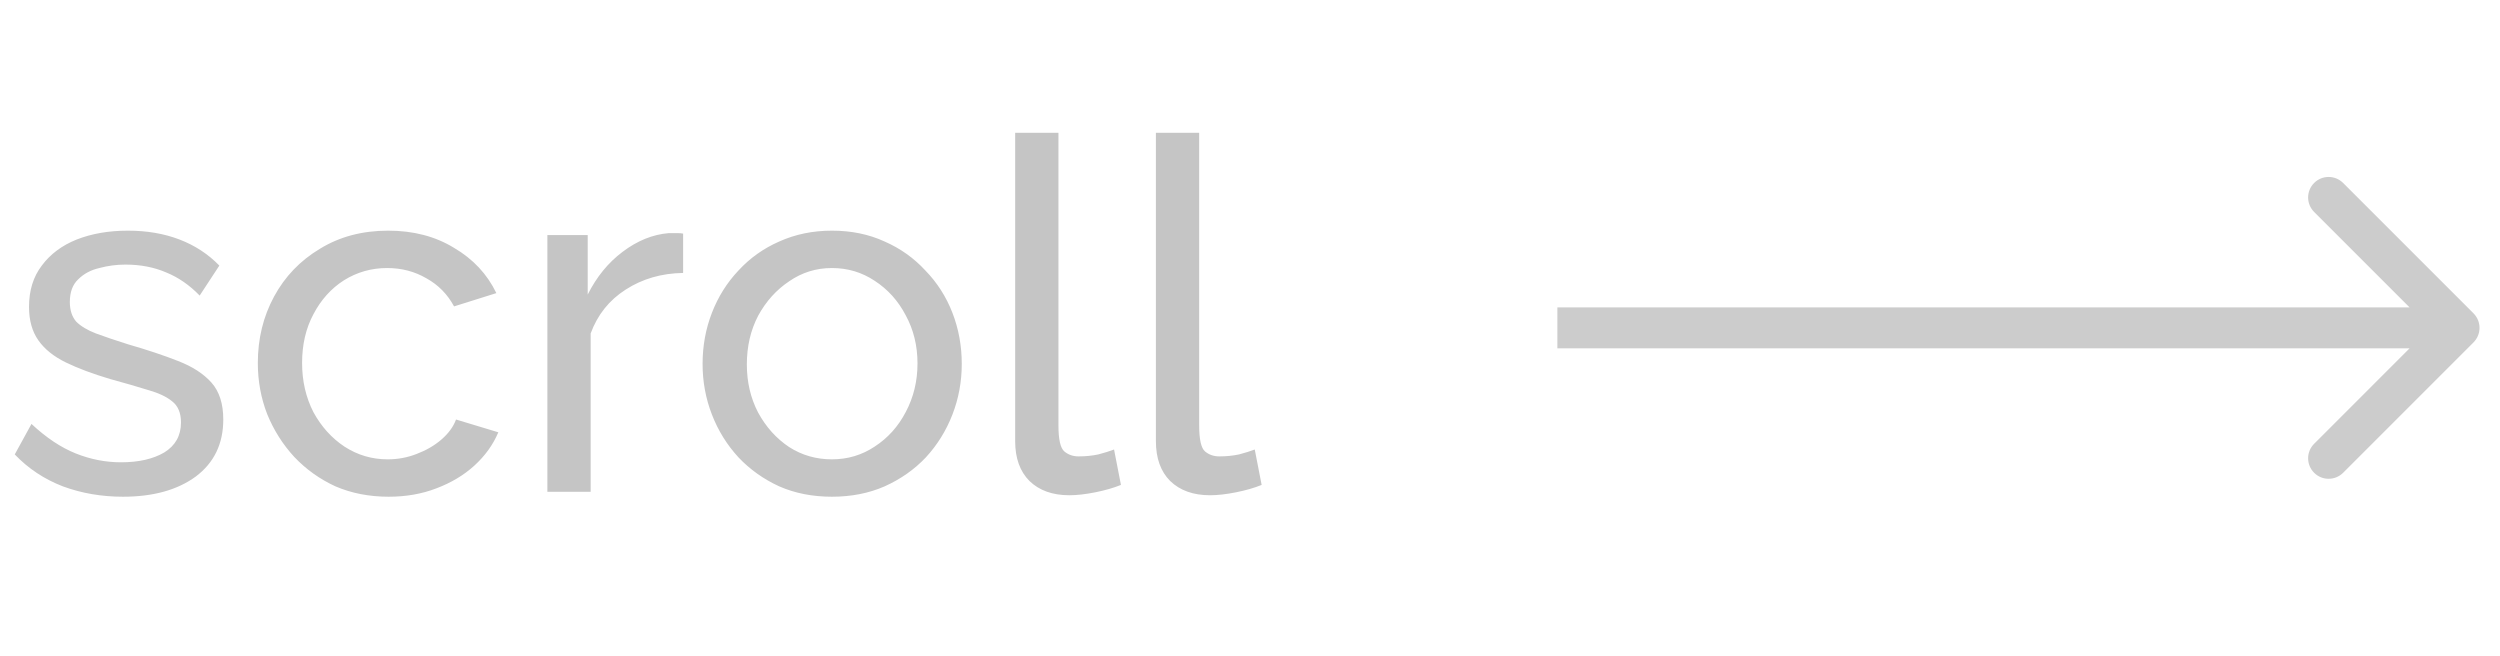 <?xml version="1.0" encoding="UTF-8"?> <svg xmlns="http://www.w3.org/2000/svg" width="61" height="16" viewBox="0 0 61 16" fill="none"><path d="M3 12.12C2.48 12.12 1.992 12.036 1.536 11.868C1.08 11.692 0.688 11.432 0.36 11.088L0.768 10.344C1.128 10.68 1.488 10.92 1.848 11.064C2.208 11.208 2.576 11.28 2.952 11.28C3.384 11.28 3.736 11.2 4.008 11.04C4.28 10.872 4.416 10.628 4.416 10.308C4.416 10.076 4.344 9.904 4.2 9.792C4.064 9.68 3.868 9.588 3.612 9.516C3.356 9.436 3.052 9.348 2.7 9.252C2.268 9.124 1.904 8.988 1.608 8.844C1.312 8.7 1.088 8.52 0.936 8.304C0.784 8.088 0.708 7.816 0.708 7.488C0.708 7.088 0.812 6.752 1.02 6.48C1.228 6.2 1.512 5.988 1.872 5.844C2.24 5.7 2.656 5.628 3.12 5.628C3.584 5.628 4.004 5.7 4.38 5.844C4.756 5.988 5.08 6.2 5.352 6.48L4.872 7.212C4.624 6.956 4.352 6.768 4.056 6.648C3.76 6.52 3.428 6.456 3.06 6.456C2.844 6.456 2.632 6.484 2.424 6.54C2.216 6.588 2.044 6.68 1.908 6.816C1.772 6.944 1.704 7.128 1.704 7.368C1.704 7.568 1.756 7.728 1.86 7.848C1.972 7.96 2.132 8.056 2.34 8.136C2.556 8.216 2.816 8.304 3.12 8.4C3.592 8.536 4 8.672 4.344 8.808C4.696 8.944 4.968 9.12 5.16 9.336C5.352 9.552 5.448 9.852 5.448 10.236C5.448 10.828 5.224 11.292 4.776 11.628C4.328 11.956 3.736 12.12 3 12.12ZM9.483 12.12C9.011 12.12 8.579 12.036 8.187 11.868C7.803 11.692 7.467 11.452 7.179 11.148C6.899 10.844 6.679 10.496 6.519 10.104C6.367 9.712 6.291 9.296 6.291 8.856C6.291 8.264 6.423 7.724 6.687 7.236C6.951 6.748 7.323 6.36 7.803 6.072C8.283 5.776 8.839 5.628 9.471 5.628C10.087 5.628 10.623 5.768 11.079 6.048C11.543 6.32 11.887 6.688 12.111 7.152L11.079 7.476C10.919 7.18 10.695 6.952 10.407 6.792C10.119 6.624 9.799 6.54 9.447 6.54C9.063 6.54 8.711 6.64 8.391 6.84C8.079 7.04 7.831 7.316 7.647 7.668C7.463 8.012 7.371 8.408 7.371 8.856C7.371 9.296 7.463 9.696 7.647 10.056C7.839 10.408 8.091 10.688 8.403 10.896C8.723 11.104 9.075 11.208 9.459 11.208C9.707 11.208 9.943 11.164 10.167 11.076C10.399 10.988 10.599 10.872 10.767 10.728C10.943 10.576 11.063 10.412 11.127 10.236L12.159 10.548C12.031 10.852 11.835 11.124 11.571 11.364C11.315 11.596 11.007 11.78 10.647 11.916C10.295 12.052 9.907 12.12 9.483 12.12ZM16.668 6.66C16.14 6.668 15.672 6.804 15.264 7.068C14.864 7.324 14.58 7.68 14.412 8.136V12H13.356V5.736H14.34V7.188C14.556 6.756 14.84 6.408 15.192 6.144C15.552 5.872 15.928 5.72 16.32 5.688C16.4 5.688 16.468 5.688 16.524 5.688C16.58 5.688 16.628 5.692 16.668 5.7V6.66ZM20.299 12.12C19.827 12.12 19.399 12.036 19.015 11.868C18.631 11.692 18.299 11.456 18.019 11.16C17.739 10.856 17.523 10.508 17.371 10.116C17.219 9.724 17.143 9.312 17.143 8.88C17.143 8.44 17.219 8.024 17.371 7.632C17.523 7.24 17.739 6.896 18.019 6.6C18.299 6.296 18.631 6.06 19.015 5.892C19.407 5.716 19.835 5.628 20.299 5.628C20.771 5.628 21.199 5.716 21.583 5.892C21.967 6.06 22.299 6.296 22.579 6.6C22.867 6.896 23.087 7.24 23.239 7.632C23.391 8.024 23.467 8.44 23.467 8.88C23.467 9.312 23.391 9.724 23.239 10.116C23.087 10.508 22.871 10.856 22.591 11.16C22.311 11.456 21.975 11.692 21.583 11.868C21.199 12.036 20.771 12.12 20.299 12.12ZM18.223 8.892C18.223 9.324 18.315 9.716 18.499 10.068C18.691 10.42 18.943 10.7 19.255 10.908C19.567 11.108 19.915 11.208 20.299 11.208C20.683 11.208 21.031 11.104 21.343 10.896C21.663 10.688 21.915 10.408 22.099 10.056C22.291 9.696 22.387 9.3 22.387 8.868C22.387 8.436 22.291 8.044 22.099 7.692C21.915 7.34 21.663 7.06 21.343 6.852C21.031 6.644 20.683 6.54 20.299 6.54C19.915 6.54 19.567 6.648 19.255 6.864C18.943 7.072 18.691 7.352 18.499 7.704C18.315 8.056 18.223 8.452 18.223 8.892ZM24.77 3.24H25.826V10.38C25.826 10.724 25.875 10.936 25.971 11.016C26.067 11.096 26.183 11.136 26.319 11.136C26.486 11.136 26.646 11.12 26.799 11.088C26.951 11.048 27.078 11.008 27.183 10.968L27.351 11.832C27.174 11.904 26.966 11.964 26.727 12.012C26.486 12.06 26.274 12.084 26.09 12.084C25.683 12.084 25.358 11.968 25.119 11.736C24.887 11.504 24.77 11.18 24.77 10.764V3.24ZM28.204 3.24H29.26V10.38C29.26 10.724 29.308 10.936 29.404 11.016C29.5 11.096 29.616 11.136 29.752 11.136C29.92 11.136 30.08 11.12 30.232 11.088C30.384 11.048 30.512 11.008 30.616 10.968L30.784 11.832C30.608 11.904 30.4 11.964 30.16 12.012C29.92 12.06 29.708 12.084 29.524 12.084C29.116 12.084 28.792 11.968 28.552 11.736C28.32 11.504 28.204 11.18 28.204 10.764V3.24Z" fill="black" fill-opacity="0.23"></path><path opacity="0.2" d="M60.354 8.354C60.549 8.158 60.549 7.842 60.354 7.646L57.172 4.464C56.976 4.269 56.66 4.269 56.465 4.464C56.269 4.66 56.269 4.976 56.465 5.172L59.293 8L56.465 10.828C56.269 11.024 56.269 11.34 56.465 11.536C56.66 11.731 56.976 11.731 57.172 11.536L60.354 8.354ZM38 8V8.5H60V8V7.5H38V8Z" fill="black"></path></svg> 